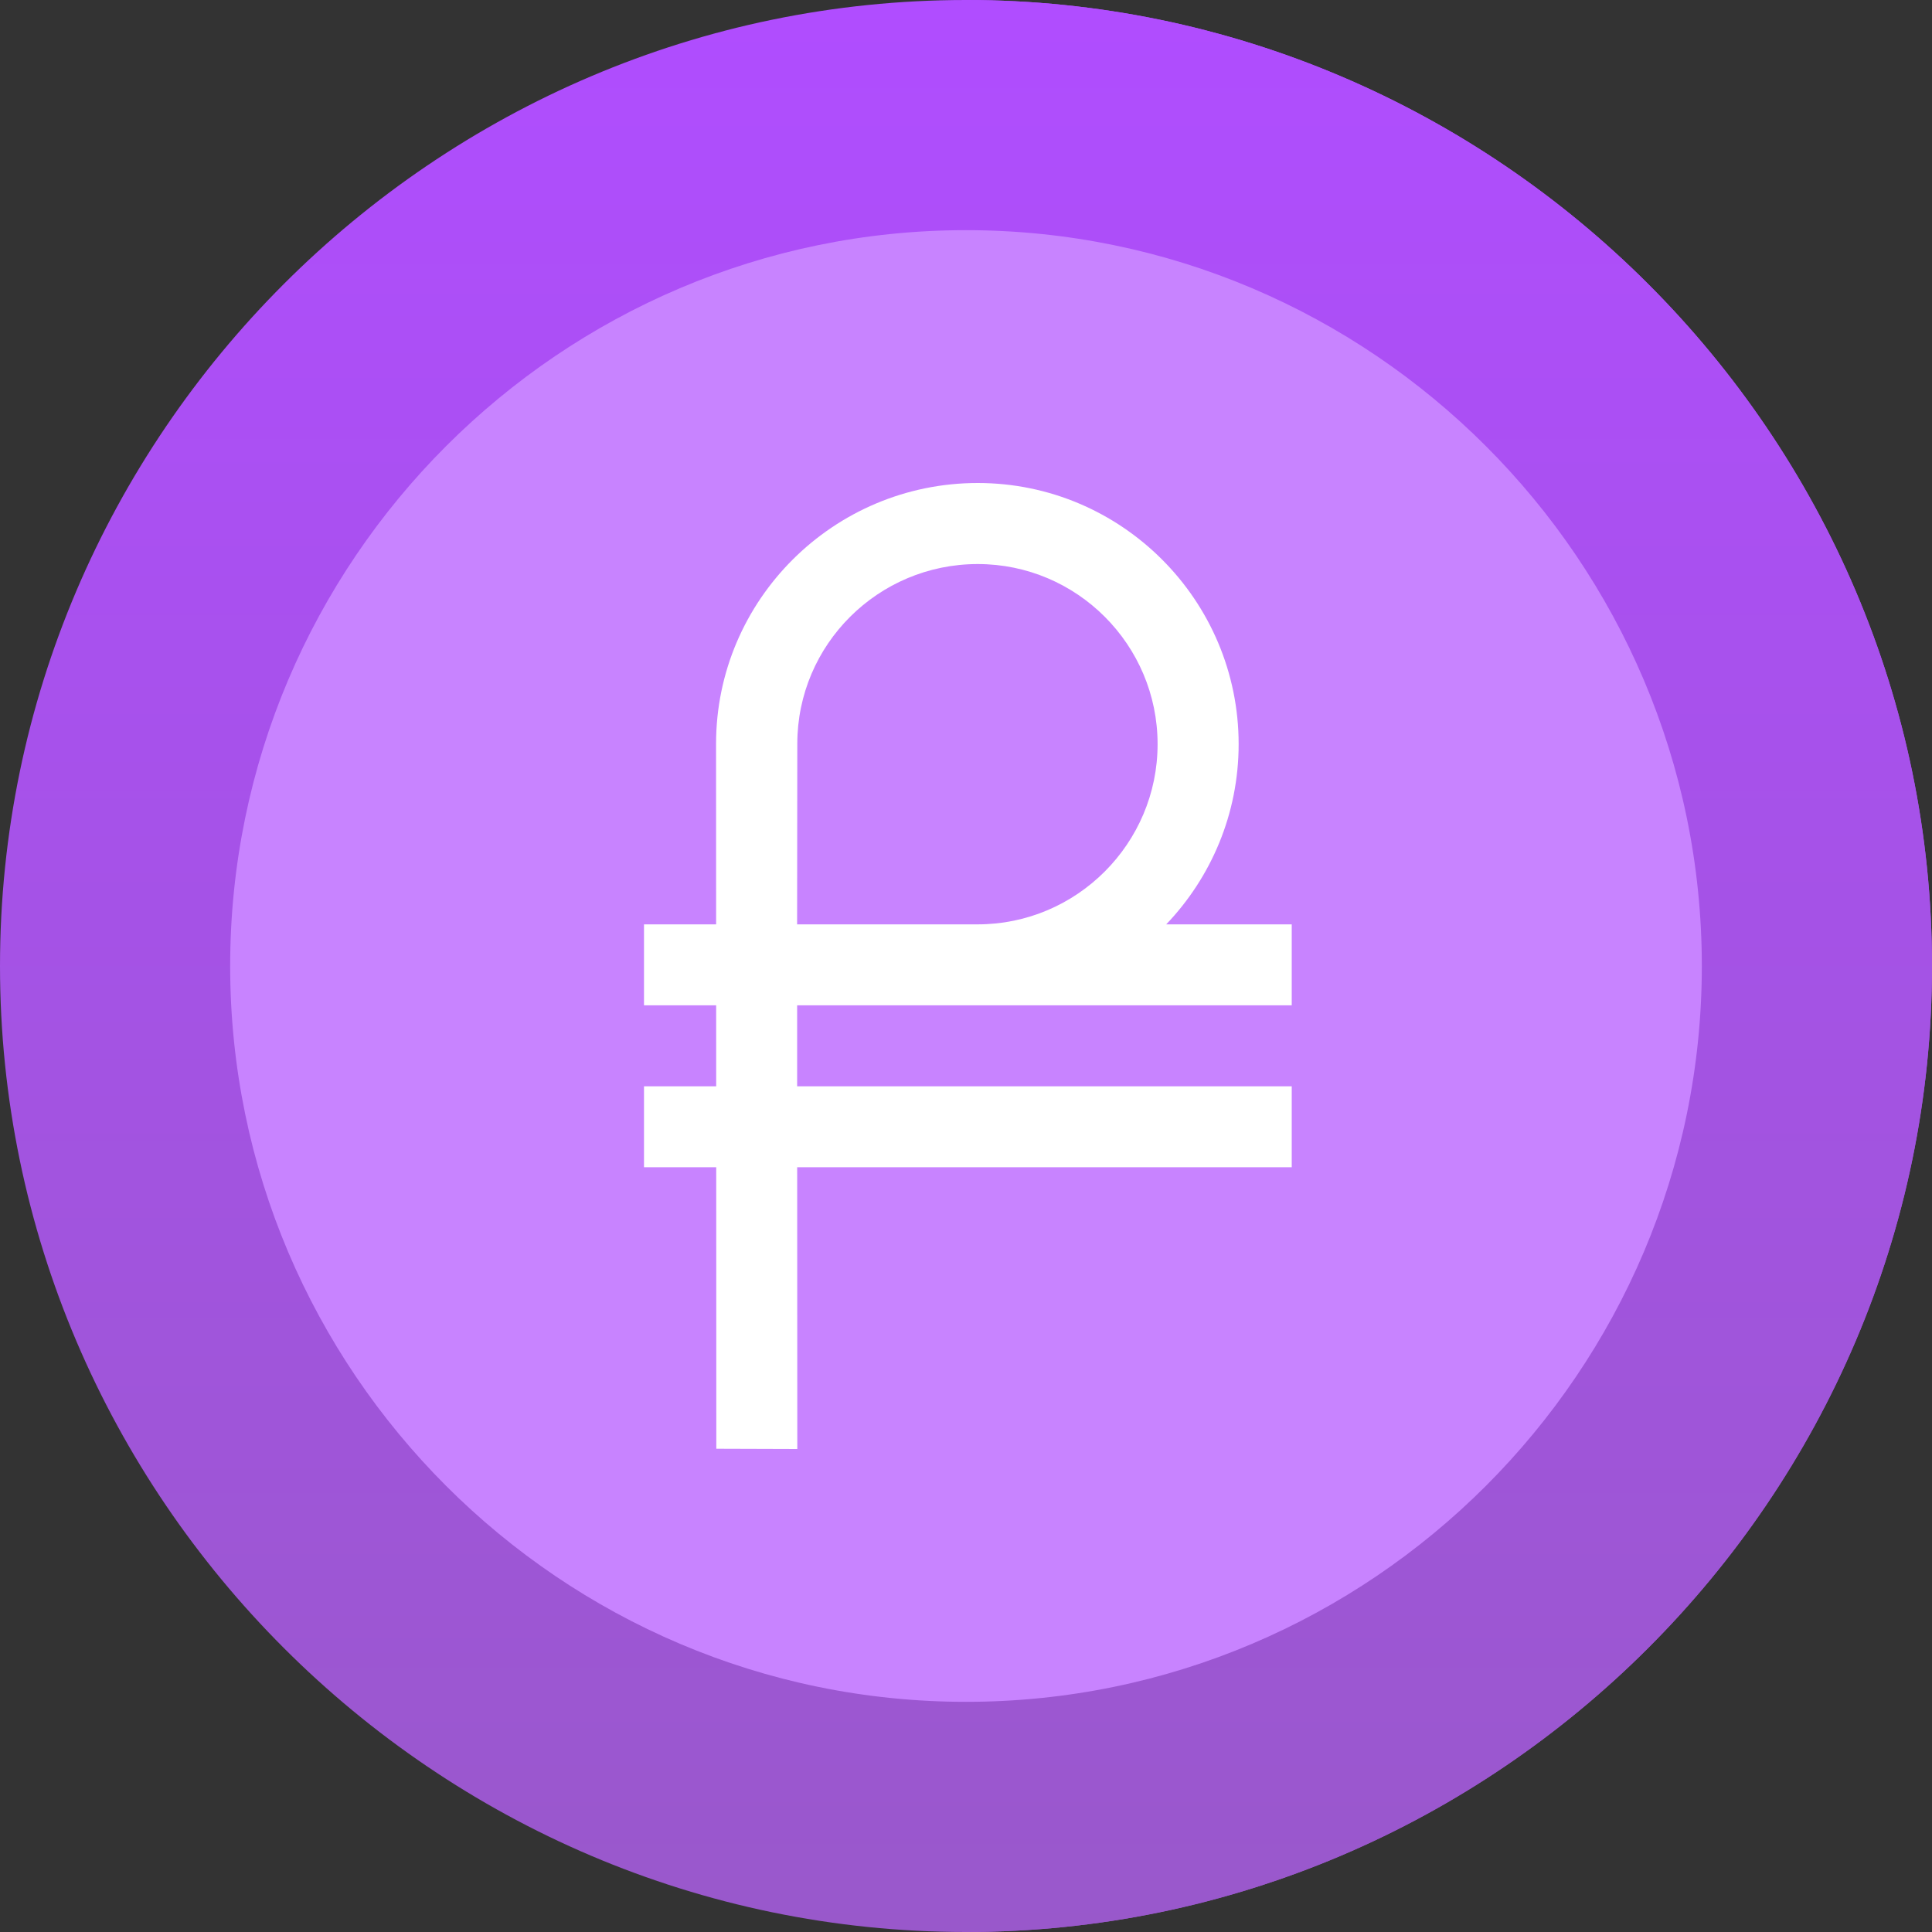 <svg width="60" height="60" viewBox="0 0 60 60" fill="none" xmlns="http://www.w3.org/2000/svg">
<rect x="0" y="0" width="60" height="60" fill="#333333" stroke="none"/>
<path d="M30 0C13.512 0 0 13.512 0 30C0 46.488 13.512 60 30 60C46.488 60 60 46.488 60 30C60 13.512 46.488 0 30 0Z" fill="url(#paint0_linear_149_2031)"/>
<path d="M60 30C60 46.488 46.488 60 30 60V0C46.488 0 60 13.512 60 30Z" fill="url(#paint1_linear_149_2031)"/>
<path d="M30 7.148C17.414 7.148 7.148 17.414 7.148 30C7.148 42.586 17.414 52.852 30 52.852C42.586 52.852 52.852 42.586 52.852 30C52.852 17.414 42.586 7.148 30 7.148Z" fill="#C883FF"/>
<path d="M40.116 31.221V28.707H36.218C37.61 27.25 38.467 25.278 38.467 23.11C38.467 18.641 34.833 15 30.364 15C25.886 15 22.238 18.633 22.238 23.099L22.24 28.707H20V31.221H22.241L22.242 33.736H20V36.25H22.243L22.246 44.992L24.761 45L24.757 36.25H40.116V33.736H24.756L24.756 31.221H40.116ZM24.761 23.099C24.761 20.02 27.272 17.517 30.364 17.517C33.447 17.517 35.95 20.028 35.95 23.11C35.95 26.193 33.442 28.707 30.36 28.707H24.755L24.761 23.099Z" fill="white"/>
<defs>
<linearGradient id="paint0_linear_149_2031" x1="30" y1="0" x2="30" y2="60" gradientUnits="userSpaceOnUse">
<stop stop-color="#B04DFF"/>
<stop offset="1" stop-color="#9958CB"/>
</linearGradient>
<linearGradient id="paint1_linear_149_2031" x1="45" y1="0" x2="45" y2="60" gradientUnits="userSpaceOnUse">
<stop stop-color="#B04DFF"/>
<stop offset="1" stop-color="#9958CB"/>
</linearGradient>
</defs>
</svg>

